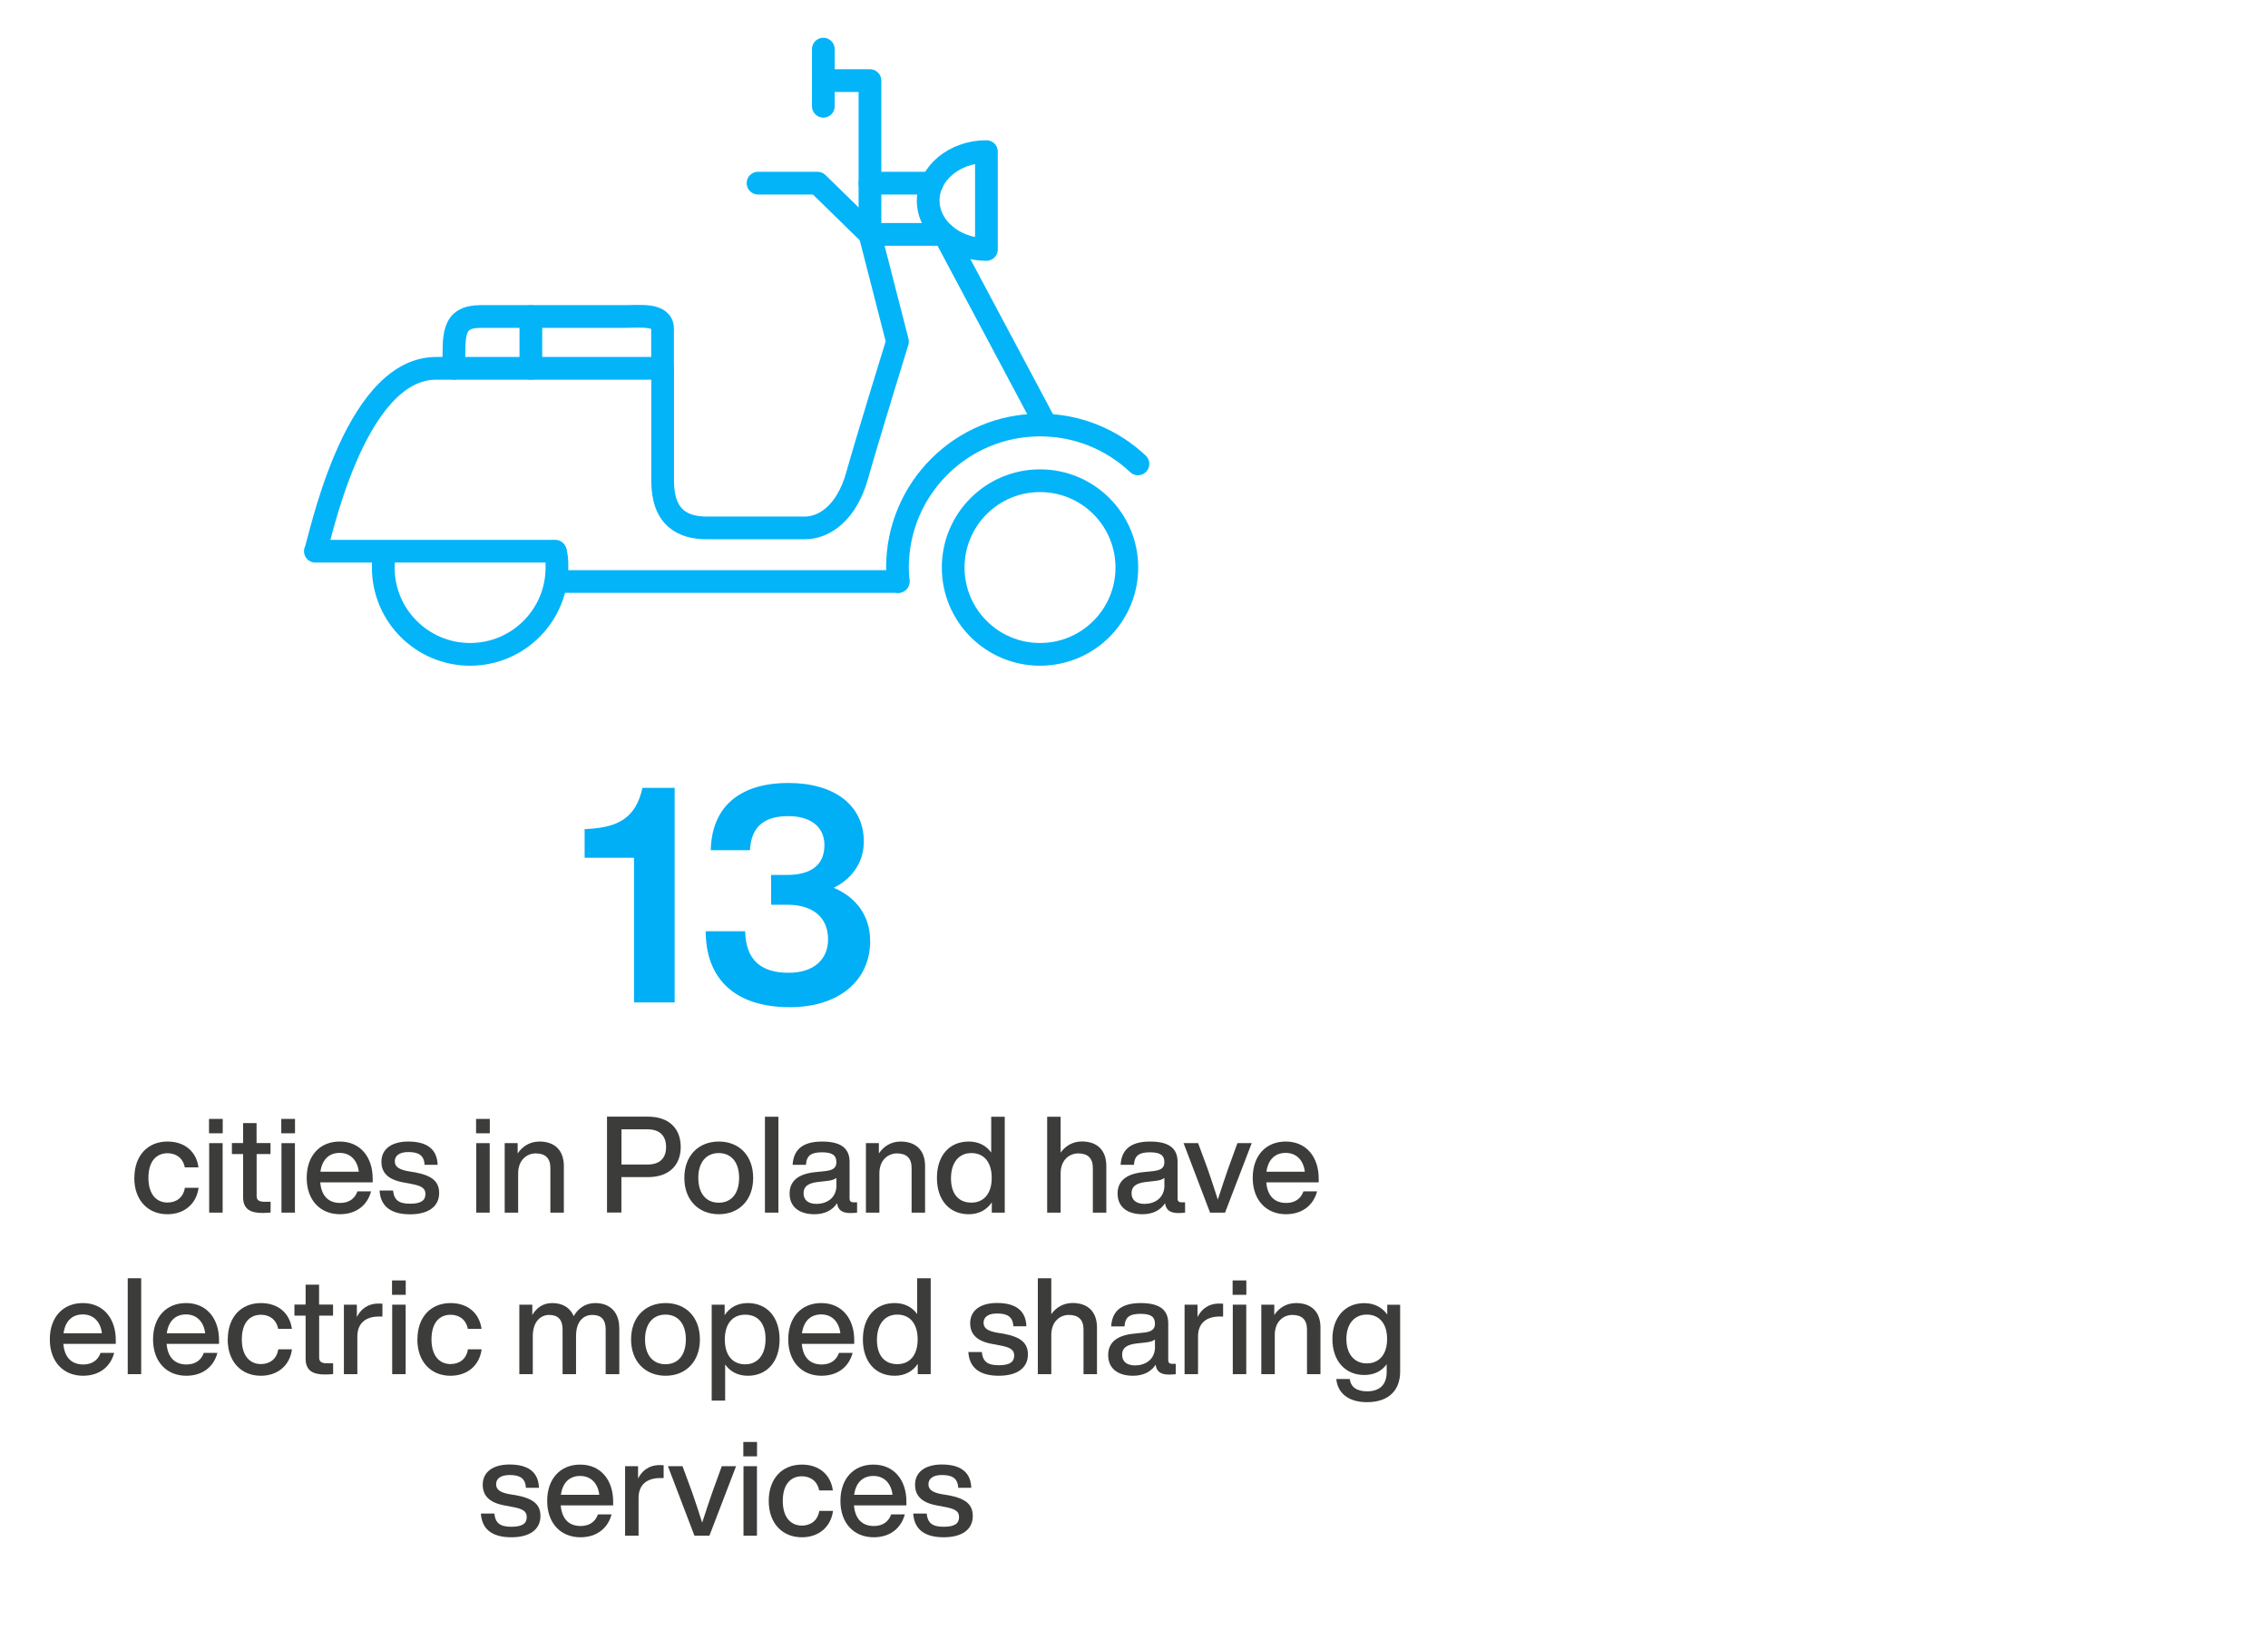 <svg xmlns="http://www.w3.org/2000/svg" id="uuid-7dab5b3c-3406-4969-aa2a-41d896e4ec87" data-name="Layer 2" width="269.54" height="196" viewBox="0 0 269.54 196"><defs><style>      .uuid-5d31c448-b4b7-4d85-96c9-7b747c748f70 {        fill: #00aff5;      }      .uuid-78d4a3d6-8b03-4c85-b5d1-feb63844a98b {        fill: #3c3c3b;      }      .uuid-3ff73eb4-7495-4ec0-91b8-336a66da9c29, .uuid-0d80b6e9-8256-4593-9da2-72e387a73aa8 {        fill: none;      }      .uuid-0d80b6e9-8256-4593-9da2-72e387a73aa8 {        stroke: #03b4f9;        stroke-linecap: round;        stroke-linejoin: round;        stroke-width: 2.7px;      }    </style></defs><g id="uuid-9017f91c-0772-4851-997c-296ec9a5bfa2" data-name="Grafika"><g><path class="uuid-78d4a3d6-8b03-4c85-b5d1-feb63844a98b" d="m15.97,140.01c0-2.64,1.57-4.32,3.94-4.32,2.05,0,3.43,1.2,3.68,3.07h-1.63c-.22-1.15-1.07-1.68-2.05-1.68-1.31,0-2.27.93-2.27,2.93s.99,2.93,2.27,2.93c.99,0,1.87-.54,2.06-1.75h1.63c-.26,1.95-1.73,3.14-3.7,3.14-2.34,0-3.94-1.68-3.94-4.32Z"></path><path class="uuid-78d4a3d6-8b03-4c85-b5d1-feb63844a98b" d="m24.84,133h1.63v1.71h-1.63v-1.71Zm.02,2.88h1.6v8.26h-1.6v-8.26Z"></path><path class="uuid-78d4a3d6-8b03-4c85-b5d1-feb63844a98b" d="m30.5,137.19v4.96c0,.48.24.7.94.7h.72v1.28c-.35.03-.69.05-.98.05-1.49,0-2.29-.51-2.29-1.89v-5.11h-1.33v-1.31h1.33v-2.37h1.6v2.37h1.66v1.31h-1.66Z"></path><path class="uuid-78d4a3d6-8b03-4c85-b5d1-feb63844a98b" d="m33.43,133h1.63v1.71h-1.63v-1.71Zm.02,2.88h1.6v8.26h-1.6v-8.26Z"></path><path class="uuid-78d4a3d6-8b03-4c85-b5d1-feb63844a98b" d="m44.29,140.54h-6.23c.14,1.68,1.04,2.45,2.37,2.45,1.07,0,1.76-.54,2.05-1.38h1.62c-.42,1.6-1.71,2.72-3.7,2.72-2.34,0-3.95-1.67-3.95-4.32s1.57-4.32,3.92-4.32c2.5,0,3.92,1.9,3.92,4.39v.46Zm-6.21-1.26h4.56c-.14-1.28-.93-2.24-2.27-2.24-1.2,0-2.08.72-2.29,2.24Z"></path><path class="uuid-78d4a3d6-8b03-4c85-b5d1-feb63844a98b" d="m45.11,141.51h1.6c.13,1.15.69,1.57,2.03,1.57s1.82-.42,1.82-1.15c0-.66-.4-.98-1.76-1.22l-.85-.16c-1.78-.32-2.62-1.12-2.62-2.46,0-1.46,1.15-2.4,3.19-2.4,2.35,0,3.44,1.02,3.49,2.77h-1.55c-.06-1.18-.77-1.52-1.94-1.52-1.04,0-1.6.42-1.6,1.1s.56.98,1.54,1.17l.86.14c2.02.38,2.87,1.09,2.87,2.46,0,1.62-1.3,2.53-3.46,2.53s-3.51-.86-3.62-2.83Z"></path><path class="uuid-78d4a3d6-8b03-4c85-b5d1-feb63844a98b" d="m56.58,133h1.63v1.71h-1.63v-1.71Zm.02,2.88h1.6v8.26h-1.6v-8.26Z"></path><path class="uuid-78d4a3d6-8b03-4c85-b5d1-feb63844a98b" d="m67.01,138.6v5.54h-1.6v-5.31c0-1.18-.62-1.73-1.75-1.73-.98,0-2.08.72-2.08,2.38v4.66h-1.6v-8.26h1.54v1.23c.54-.82,1.42-1.42,2.59-1.42,1.79,0,2.9,1.02,2.9,2.91Z"></path><path class="uuid-78d4a3d6-8b03-4c85-b5d1-feb63844a98b" d="m80.9,136.34c0,2.11-1.33,3.58-3.91,3.58h-3.14v4.21h-1.71v-11.4h4.85c2.58,0,3.91,1.47,3.91,3.6Zm-1.74,0c0-1.33-.75-2.1-2.19-2.1h-3.11v4.18h3.11c1.44,0,2.19-.75,2.19-2.08Z"></path><path class="uuid-78d4a3d6-8b03-4c85-b5d1-feb63844a98b" d="m81.33,140.01c0-2.64,1.68-4.32,4.1-4.32s4.08,1.68,4.08,4.32-1.68,4.32-4.08,4.32-4.1-1.68-4.1-4.32Zm6.51,0c0-1.89-.96-2.95-2.42-2.95s-2.43,1.06-2.43,2.95.96,2.95,2.43,2.95,2.42-1.06,2.42-2.95Z"></path><path class="uuid-78d4a3d6-8b03-4c85-b5d1-feb63844a98b" d="m90.91,132.74h1.6v11.4h-1.6v-11.4Z"></path><path class="uuid-78d4a3d6-8b03-4c85-b5d1-feb63844a98b" d="m101.86,142.91v1.23c-.24.03-.53.05-.78.05-1.02,0-1.49-.37-1.6-1.17-.56.86-1.49,1.31-2.69,1.31-1.78,0-2.95-.86-2.95-2.45,0-1.33.8-2.34,3.11-2.56l1.22-.13c.8-.1,1.23-.37,1.23-1.04,0-.77-.4-1.18-1.7-1.18s-1.84.37-1.92,1.49h-1.58c.1-1.66,1.02-2.77,3.5-2.77s3.27.99,3.27,2.43v4.37c0,.26.13.42.45.42h.45Zm-2.46-2.03v-.86c-.24.19-.58.29-1.02.34l-1.15.13c-1.33.16-1.73.62-1.73,1.36s.5,1.25,1.54,1.25c1.17,0,2.37-.66,2.37-2.21Z"></path><path class="uuid-78d4a3d6-8b03-4c85-b5d1-feb63844a98b" d="m109.94,138.6v5.54h-1.6v-5.31c0-1.18-.62-1.73-1.75-1.73-.98,0-2.08.72-2.08,2.38v4.66h-1.6v-8.26h1.54v1.23c.54-.82,1.42-1.42,2.59-1.42,1.79,0,2.9,1.02,2.9,2.91Z"></path><path class="uuid-78d4a3d6-8b03-4c85-b5d1-feb63844a98b" d="m119.41,132.74v11.4h-1.54v-1.22c-.59.88-1.52,1.41-2.74,1.41-2.3,0-3.78-1.68-3.78-4.32s1.47-4.32,3.78-4.32c1.17,0,2.08.48,2.67,1.31v-4.26h1.6Zm-1.55,7.27c0-1.89-.94-2.95-2.42-2.95s-2.42,1.12-2.42,3.01.94,2.88,2.42,2.88,2.42-1.06,2.42-2.95Z"></path><path class="uuid-78d4a3d6-8b03-4c85-b5d1-feb63844a98b" d="m131.48,138.6v5.54h-1.6v-5.31c0-1.18-.62-1.73-1.75-1.73-.98,0-2.08.72-2.08,2.38v4.66h-1.6v-11.4h1.6v4.27c.54-.77,1.41-1.33,2.53-1.33,1.79,0,2.9,1.02,2.9,2.91Z"></path><path class="uuid-78d4a3d6-8b03-4c85-b5d1-feb63844a98b" d="m140.84,142.91v1.23c-.24.03-.53.05-.78.05-1.02,0-1.49-.37-1.6-1.17-.56.86-1.49,1.31-2.69,1.31-1.78,0-2.95-.86-2.95-2.45,0-1.33.8-2.34,3.11-2.56l1.22-.13c.8-.1,1.23-.37,1.23-1.04,0-.77-.4-1.18-1.7-1.18s-1.84.37-1.92,1.49h-1.58c.1-1.66,1.02-2.77,3.5-2.77s3.27.99,3.27,2.43v4.37c0,.26.13.42.45.42h.45Zm-2.46-2.03v-.86c-.24.19-.58.29-1.02.34l-1.15.13c-1.33.16-1.73.62-1.73,1.36s.5,1.25,1.54,1.25c1.17,0,2.37-.66,2.37-2.21Z"></path><path class="uuid-78d4a3d6-8b03-4c85-b5d1-feb63844a98b" d="m148.76,135.88l-3.17,8.26h-1.78l-3.15-8.26h1.73l1.12,3.03c.4,1.18.85,2.48,1.22,3.68.38-1.2.83-2.5,1.23-3.68l1.1-3.03h1.7Z"></path><path class="uuid-78d4a3d6-8b03-4c85-b5d1-feb63844a98b" d="m156.72,140.54h-6.23c.14,1.68,1.04,2.45,2.37,2.45,1.07,0,1.76-.54,2.05-1.38h1.62c-.42,1.6-1.71,2.72-3.7,2.72-2.34,0-3.95-1.67-3.95-4.32s1.57-4.32,3.92-4.32c2.5,0,3.92,1.9,3.92,4.39v.46Zm-6.21-1.26h4.56c-.14-1.28-.93-2.24-2.27-2.24-1.2,0-2.08.72-2.29,2.24Z"></path><path class="uuid-78d4a3d6-8b03-4c85-b5d1-feb63844a98b" d="m13.76,159.74h-6.23c.14,1.68,1.04,2.45,2.37,2.45,1.07,0,1.76-.54,2.05-1.38h1.62c-.42,1.6-1.71,2.72-3.7,2.72-2.34,0-3.95-1.67-3.95-4.32s1.57-4.32,3.92-4.32c2.5,0,3.92,1.9,3.92,4.39v.46Zm-6.21-1.26h4.56c-.14-1.28-.93-2.24-2.27-2.24-1.2,0-2.08.72-2.29,2.24Z"></path><path class="uuid-78d4a3d6-8b03-4c85-b5d1-feb63844a98b" d="m15.18,151.94h1.6v11.4h-1.6v-11.4Z"></path><path class="uuid-78d4a3d6-8b03-4c85-b5d1-feb63844a98b" d="m26.03,159.74h-6.23c.14,1.68,1.04,2.45,2.37,2.45,1.07,0,1.76-.54,2.05-1.38h1.62c-.42,1.6-1.71,2.72-3.7,2.72-2.34,0-3.95-1.67-3.95-4.32s1.57-4.32,3.92-4.32c2.5,0,3.92,1.9,3.92,4.39v.46Zm-6.21-1.26h4.56c-.14-1.28-.93-2.24-2.27-2.24-1.2,0-2.08.72-2.29,2.24Z"></path><path class="uuid-78d4a3d6-8b03-4c85-b5d1-feb63844a98b" d="m27.07,159.21c0-2.64,1.57-4.32,3.94-4.32,2.05,0,3.43,1.2,3.68,3.07h-1.63c-.22-1.15-1.07-1.68-2.05-1.68-1.31,0-2.27.93-2.27,2.93s.99,2.93,2.27,2.93c.99,0,1.87-.54,2.06-1.75h1.63c-.26,1.95-1.73,3.14-3.7,3.14-2.34,0-3.94-1.68-3.94-4.32Z"></path><path class="uuid-78d4a3d6-8b03-4c85-b5d1-feb63844a98b" d="m37.93,156.39v4.96c0,.48.24.7.94.7h.72v1.28c-.35.03-.69.05-.98.05-1.49,0-2.29-.51-2.29-1.89v-5.11h-1.33v-1.31h1.33v-2.37h1.6v2.37h1.66v1.31h-1.66Z"></path><path class="uuid-78d4a3d6-8b03-4c85-b5d1-feb63844a98b" d="m45.45,154.97v1.52h-.4c-1.58,0-2.58.78-2.58,2.37v4.48h-1.6v-8.26h1.54v1.47c.45-.9,1.26-1.6,2.58-1.6.14,0,.29,0,.46.02Z"></path><path class="uuid-78d4a3d6-8b03-4c85-b5d1-feb63844a98b" d="m46.59,152.2h1.63v1.71h-1.63v-1.71Zm.02,2.88h1.6v8.26h-1.6v-8.26Z"></path><path class="uuid-78d4a3d6-8b03-4c85-b5d1-feb63844a98b" d="m49.61,159.21c0-2.64,1.57-4.32,3.94-4.32,2.05,0,3.42,1.2,3.68,3.07h-1.63c-.22-1.15-1.07-1.68-2.05-1.68-1.31,0-2.27.93-2.27,2.93s.99,2.93,2.27,2.93c.99,0,1.87-.54,2.06-1.75h1.63c-.26,1.95-1.73,3.14-3.7,3.14-2.34,0-3.94-1.68-3.94-4.32Z"></path><path class="uuid-78d4a3d6-8b03-4c85-b5d1-feb63844a98b" d="m73.6,157.8v5.54h-1.62v-5.33c0-1.18-.56-1.71-1.58-1.71s-1.94.72-1.94,2.51v4.53h-1.6v-5.33c0-1.18-.58-1.71-1.6-1.71-.94,0-1.94.72-1.94,2.51v4.53h-1.6v-8.26h1.54v1.23c.5-.85,1.26-1.42,2.38-1.42,1.3,0,2.15.62,2.54,1.55.53-.91,1.38-1.55,2.56-1.55,1.87,0,2.85,1.22,2.85,2.91Z"></path><path class="uuid-78d4a3d6-8b03-4c85-b5d1-feb63844a98b" d="m75,159.21c0-2.64,1.68-4.32,4.1-4.32s4.08,1.68,4.08,4.32-1.68,4.32-4.08,4.32-4.1-1.68-4.1-4.32Zm6.51,0c0-1.89-.96-2.95-2.42-2.95s-2.43,1.06-2.43,2.95.96,2.95,2.43,2.95,2.42-1.06,2.42-2.95Z"></path><path class="uuid-78d4a3d6-8b03-4c85-b5d1-feb63844a98b" d="m92.65,159.21c0,2.64-1.49,4.32-3.78,4.32-1.18,0-2.1-.5-2.69-1.34v4.29h-1.6v-11.4h1.54v1.25c.59-.91,1.52-1.44,2.75-1.44,2.29,0,3.78,1.68,3.78,4.32Zm-1.67-.06c0-1.89-.94-2.88-2.42-2.88s-2.42,1.06-2.42,2.95.94,2.95,2.42,2.95,2.42-1.12,2.42-3.01Z"></path><path class="uuid-78d4a3d6-8b03-4c85-b5d1-feb63844a98b" d="m101.52,159.74h-6.23c.14,1.68,1.04,2.45,2.37,2.45,1.07,0,1.76-.54,2.05-1.38h1.62c-.42,1.6-1.71,2.72-3.7,2.72-2.34,0-3.95-1.67-3.95-4.32s1.57-4.32,3.92-4.32c2.5,0,3.92,1.9,3.92,4.39v.46Zm-6.21-1.26h4.56c-.14-1.28-.93-2.24-2.27-2.24-1.2,0-2.08.72-2.29,2.24Z"></path><path class="uuid-78d4a3d6-8b03-4c85-b5d1-feb63844a98b" d="m110.61,151.94v11.4h-1.54v-1.22c-.59.88-1.52,1.41-2.74,1.41-2.3,0-3.78-1.68-3.78-4.32s1.47-4.32,3.78-4.32c1.17,0,2.08.48,2.67,1.31v-4.26h1.6Zm-1.55,7.27c0-1.89-.94-2.95-2.42-2.95s-2.42,1.12-2.42,3.01.94,2.88,2.42,2.88,2.42-1.06,2.42-2.95Z"></path><path class="uuid-78d4a3d6-8b03-4c85-b5d1-feb63844a98b" d="m115.08,160.71h1.6c.13,1.15.69,1.57,2.03,1.57s1.82-.42,1.82-1.15c0-.66-.4-.98-1.76-1.22l-.85-.16c-1.78-.32-2.62-1.12-2.62-2.47,0-1.46,1.15-2.4,3.19-2.4,2.35,0,3.44,1.02,3.49,2.77h-1.55c-.06-1.18-.77-1.52-1.94-1.52-1.04,0-1.6.42-1.6,1.1s.56.98,1.54,1.17l.86.14c2.02.38,2.87,1.09,2.87,2.46,0,1.62-1.3,2.53-3.46,2.53s-3.5-.86-3.62-2.83Z"></path><path class="uuid-78d4a3d6-8b03-4c85-b5d1-feb63844a98b" d="m130.37,157.8v5.54h-1.6v-5.31c0-1.18-.62-1.73-1.75-1.73-.98,0-2.08.72-2.08,2.38v4.66h-1.6v-11.4h1.6v4.27c.54-.77,1.41-1.33,2.53-1.33,1.79,0,2.9,1.02,2.9,2.91Z"></path><path class="uuid-78d4a3d6-8b03-4c85-b5d1-feb63844a98b" d="m139.73,162.11v1.23c-.24.03-.53.05-.79.05-1.02,0-1.49-.37-1.6-1.17-.56.86-1.49,1.31-2.69,1.31-1.78,0-2.95-.86-2.95-2.45,0-1.33.8-2.34,3.11-2.56l1.22-.13c.8-.1,1.23-.37,1.23-1.04,0-.77-.4-1.18-1.7-1.18s-1.84.37-1.92,1.49h-1.58c.1-1.66,1.02-2.77,3.51-2.77s3.27.99,3.27,2.43v4.37c0,.26.13.42.45.42h.45Zm-2.47-2.03v-.86c-.24.19-.58.29-1.02.34l-1.15.13c-1.33.16-1.73.62-1.73,1.36s.5,1.25,1.54,1.25c1.17,0,2.37-.66,2.37-2.21Z"></path><path class="uuid-78d4a3d6-8b03-4c85-b5d1-feb63844a98b" d="m145.36,154.97v1.52h-.4c-1.58,0-2.58.78-2.58,2.37v4.48h-1.6v-8.26h1.54v1.47c.45-.9,1.26-1.6,2.58-1.6.14,0,.29,0,.46.02Z"></path><path class="uuid-78d4a3d6-8b03-4c85-b5d1-feb63844a98b" d="m146.49,152.2h1.63v1.71h-1.63v-1.71Zm.02,2.88h1.6v8.26h-1.6v-8.26Z"></path><path class="uuid-78d4a3d6-8b03-4c85-b5d1-feb63844a98b" d="m156.93,157.8v5.54h-1.6v-5.31c0-1.18-.62-1.73-1.75-1.73-.98,0-2.08.72-2.08,2.38v4.66h-1.6v-8.26h1.54v1.23c.54-.82,1.42-1.42,2.59-1.42,1.79,0,2.9,1.02,2.9,2.91Z"></path><path class="uuid-78d4a3d6-8b03-4c85-b5d1-feb63844a98b" d="m166.4,155.08v7.96c0,2.16-1.3,3.63-3.94,3.63-2.24,0-3.49-1.1-3.65-2.75h1.6c.13.98.85,1.46,2.07,1.46,1.5,0,2.32-.79,2.32-2.31v-.91c-.59.82-1.49,1.28-2.66,1.28-2.29,0-3.79-1.7-3.79-4.27s1.49-4.27,3.78-4.27c1.22,0,2.14.51,2.74,1.36v-1.17h1.54Zm-1.55,4.08c0-1.84-.94-2.9-2.42-2.9s-2.42,1.12-2.42,2.9.94,2.9,2.42,2.9,2.42-1.06,2.42-2.9Z"></path><path class="uuid-78d4a3d6-8b03-4c85-b5d1-feb63844a98b" d="m57.15,179.91h1.6c.13,1.15.69,1.57,2.03,1.57s1.82-.42,1.82-1.15c0-.66-.4-.98-1.76-1.22l-.85-.16c-1.78-.32-2.62-1.12-2.62-2.47,0-1.46,1.15-2.4,3.19-2.4,2.35,0,3.44,1.02,3.49,2.77h-1.55c-.06-1.18-.77-1.52-1.94-1.52-1.04,0-1.6.42-1.6,1.1s.56.98,1.54,1.17l.86.14c2.02.38,2.87,1.09,2.87,2.46,0,1.62-1.3,2.53-3.46,2.53s-3.5-.86-3.62-2.83Z"></path><path class="uuid-78d4a3d6-8b03-4c85-b5d1-feb63844a98b" d="m72.87,178.94h-6.23c.14,1.68,1.04,2.45,2.37,2.45,1.07,0,1.76-.54,2.05-1.38h1.62c-.42,1.6-1.71,2.72-3.7,2.72-2.34,0-3.95-1.67-3.95-4.32s1.57-4.32,3.92-4.32c2.5,0,3.92,1.9,3.92,4.39v.46Zm-6.21-1.26h4.56c-.14-1.28-.93-2.24-2.27-2.24-1.2,0-2.08.72-2.29,2.24Z"></path><path class="uuid-78d4a3d6-8b03-4c85-b5d1-feb63844a98b" d="m78.87,174.17v1.52h-.4c-1.58,0-2.58.78-2.58,2.37v4.48h-1.6v-8.26h1.54v1.47c.45-.9,1.26-1.6,2.58-1.6.14,0,.29,0,.46.02Z"></path><path class="uuid-78d4a3d6-8b03-4c85-b5d1-feb63844a98b" d="m87.48,174.28l-3.17,8.26h-1.78l-3.15-8.26h1.73l1.12,3.03c.4,1.18.85,2.48,1.22,3.68.38-1.2.83-2.5,1.23-3.68l1.1-3.03h1.7Z"></path><path class="uuid-78d4a3d6-8b03-4c85-b5d1-feb63844a98b" d="m88.34,171.4h1.63v1.71h-1.63v-1.71Zm.02,2.88h1.6v8.26h-1.6v-8.26Z"></path><path class="uuid-78d4a3d6-8b03-4c85-b5d1-feb63844a98b" d="m91.36,178.41c0-2.64,1.57-4.32,3.94-4.32,2.05,0,3.43,1.2,3.68,3.07h-1.63c-.22-1.15-1.07-1.68-2.05-1.68-1.31,0-2.27.93-2.27,2.93s.99,2.93,2.27,2.93c.99,0,1.87-.54,2.07-1.75h1.63c-.26,1.95-1.73,3.14-3.7,3.14-2.34,0-3.94-1.68-3.94-4.32Z"></path><path class="uuid-78d4a3d6-8b03-4c85-b5d1-feb63844a98b" d="m107.72,178.94h-6.23c.14,1.68,1.04,2.45,2.37,2.45,1.07,0,1.76-.54,2.05-1.38h1.62c-.42,1.6-1.71,2.72-3.7,2.72-2.34,0-3.95-1.67-3.95-4.32s1.57-4.32,3.92-4.32c2.5,0,3.92,1.9,3.92,4.39v.46Zm-6.21-1.26h4.56c-.14-1.28-.93-2.24-2.27-2.24-1.2,0-2.08.72-2.29,2.24Z"></path><path class="uuid-78d4a3d6-8b03-4c85-b5d1-feb63844a98b" d="m108.53,179.91h1.6c.13,1.15.69,1.57,2.03,1.57s1.82-.42,1.82-1.15c0-.66-.4-.98-1.76-1.22l-.85-.16c-1.78-.32-2.62-1.12-2.62-2.47,0-1.46,1.15-2.4,3.19-2.4,2.35,0,3.44,1.02,3.49,2.77h-1.55c-.06-1.18-.77-1.52-1.94-1.52-1.04,0-1.6.42-1.6,1.1s.56.98,1.54,1.17l.86.14c2.02.38,2.87,1.09,2.87,2.46,0,1.62-1.3,2.53-3.46,2.53s-3.5-.86-3.62-2.83Z"></path></g><g><path class="uuid-5d31c448-b4b7-4d85-96c9-7b747c748f70" d="m80.18,119.15h-4.83v-17.19h-5.87v-3.4l.57-.04c3.29-.21,5.51-1.22,6.3-4.87h3.83v25.5Z"></path><path class="uuid-5d31c448-b4b7-4d85-96c9-7b747c748f70" d="m103.42,111.84c0,4.66-3.65,7.88-9.56,7.88-6.7,0-9.99-3.55-9.99-9.03h4.69c.07,3.4,1.86,4.94,5.16,4.94,2.94,0,4.69-1.54,4.69-3.97,0-2.65-1.83-4.12-4.87-4.12h-1.9v-3.54h1.86c2.9,0,4.48-1.18,4.48-3.55,0-2.15-1.61-3.44-4.3-3.44s-4.41,1.11-4.55,4.05h-4.66c.11-5.01,3.26-7.99,9.24-7.99,5.41,0,8.95,2.61,8.95,6.98,0,2.51-1.47,4.44-3.58,5.48,2.51,1.04,4.33,3.19,4.33,6.3Z"></path></g><g><path class="uuid-0d80b6e9-8256-4593-9da2-72e387a73aa8" d="m133.92,67.46c0,5.7-4.62,10.32-10.32,10.32s-10.32-4.62-10.32-10.32,4.62-10.32,10.32-10.32,10.32,4.62,10.32,10.32Z"></path><path class="uuid-0d80b6e9-8256-4593-9da2-72e387a73aa8" d="m106.74,69.12c-.05-.55-.08-1.1-.08-1.66,0-9.36,7.59-16.94,16.95-16.94,4.5,0,8.59,1.75,11.63,4.62"></path><path class="uuid-0d80b6e9-8256-4593-9da2-72e387a73aa8" d="m66.05,65.74c.14.67.14,1.01.14,1.72,0,5.7-4.62,10.32-10.32,10.32s-10.32-4.62-10.32-10.32c0-.61.05-1.21.15-1.79"></path><line class="uuid-0d80b6e9-8256-4593-9da2-72e387a73aa8" x1="66.2" y1="69.12" x2="106.74" y2="69.12"></line><path class="uuid-0d80b6e9-8256-4593-9da2-72e387a73aa8" d="m97.85,9.58h5.54v18.28l3.27,12.74s-3.55,11.49-4.79,15.92c-1.25,4.43-3.88,6.23-6.23,6.23h-11.63c-2.77,0-5.26-1.11-5.26-5.61v-13.36h-26.91c-10.01,0-14.01,21.39-14.36,21.74h28.51"></path><path class="uuid-0d80b6e9-8256-4593-9da2-72e387a73aa8" d="m78.74,43.78v-4.71c0-1.8-2.63-1.45-4.57-1.45h-17.05c-3.46,0-3.17,2.28-3.17,6.15"></path><line class="uuid-0d80b6e9-8256-4593-9da2-72e387a73aa8" x1="63.09" y1="37.63" x2="63.09" y2="43.78"></line><line class="uuid-0d80b6e9-8256-4593-9da2-72e387a73aa8" x1="97.85" y1="12.63" x2="97.85" y2="5.84"></line><polyline class="uuid-0d80b6e9-8256-4593-9da2-72e387a73aa8" points="103.39 27.86 97.16 21.77 90.09 21.77"></polyline><line class="uuid-0d80b6e9-8256-4593-9da2-72e387a73aa8" x1="103.39" y1="21.77" x2="110.77" y2="21.77"></line><polyline class="uuid-0d80b6e9-8256-4593-9da2-72e387a73aa8" points="103.39 27.86 112.23 27.86 124.29 50.51"></polyline><path class="uuid-0d80b6e9-8256-4593-9da2-72e387a73aa8" d="m110.31,23.84c0,3.21,3.1,5.81,6.92,5.81v-11.63c-3.82,0-6.92,2.6-6.92,5.81Z"></path></g><rect class="uuid-3ff73eb4-7495-4ec0-91b8-336a66da9c29" width="269.54" height="196"></rect></g></svg>